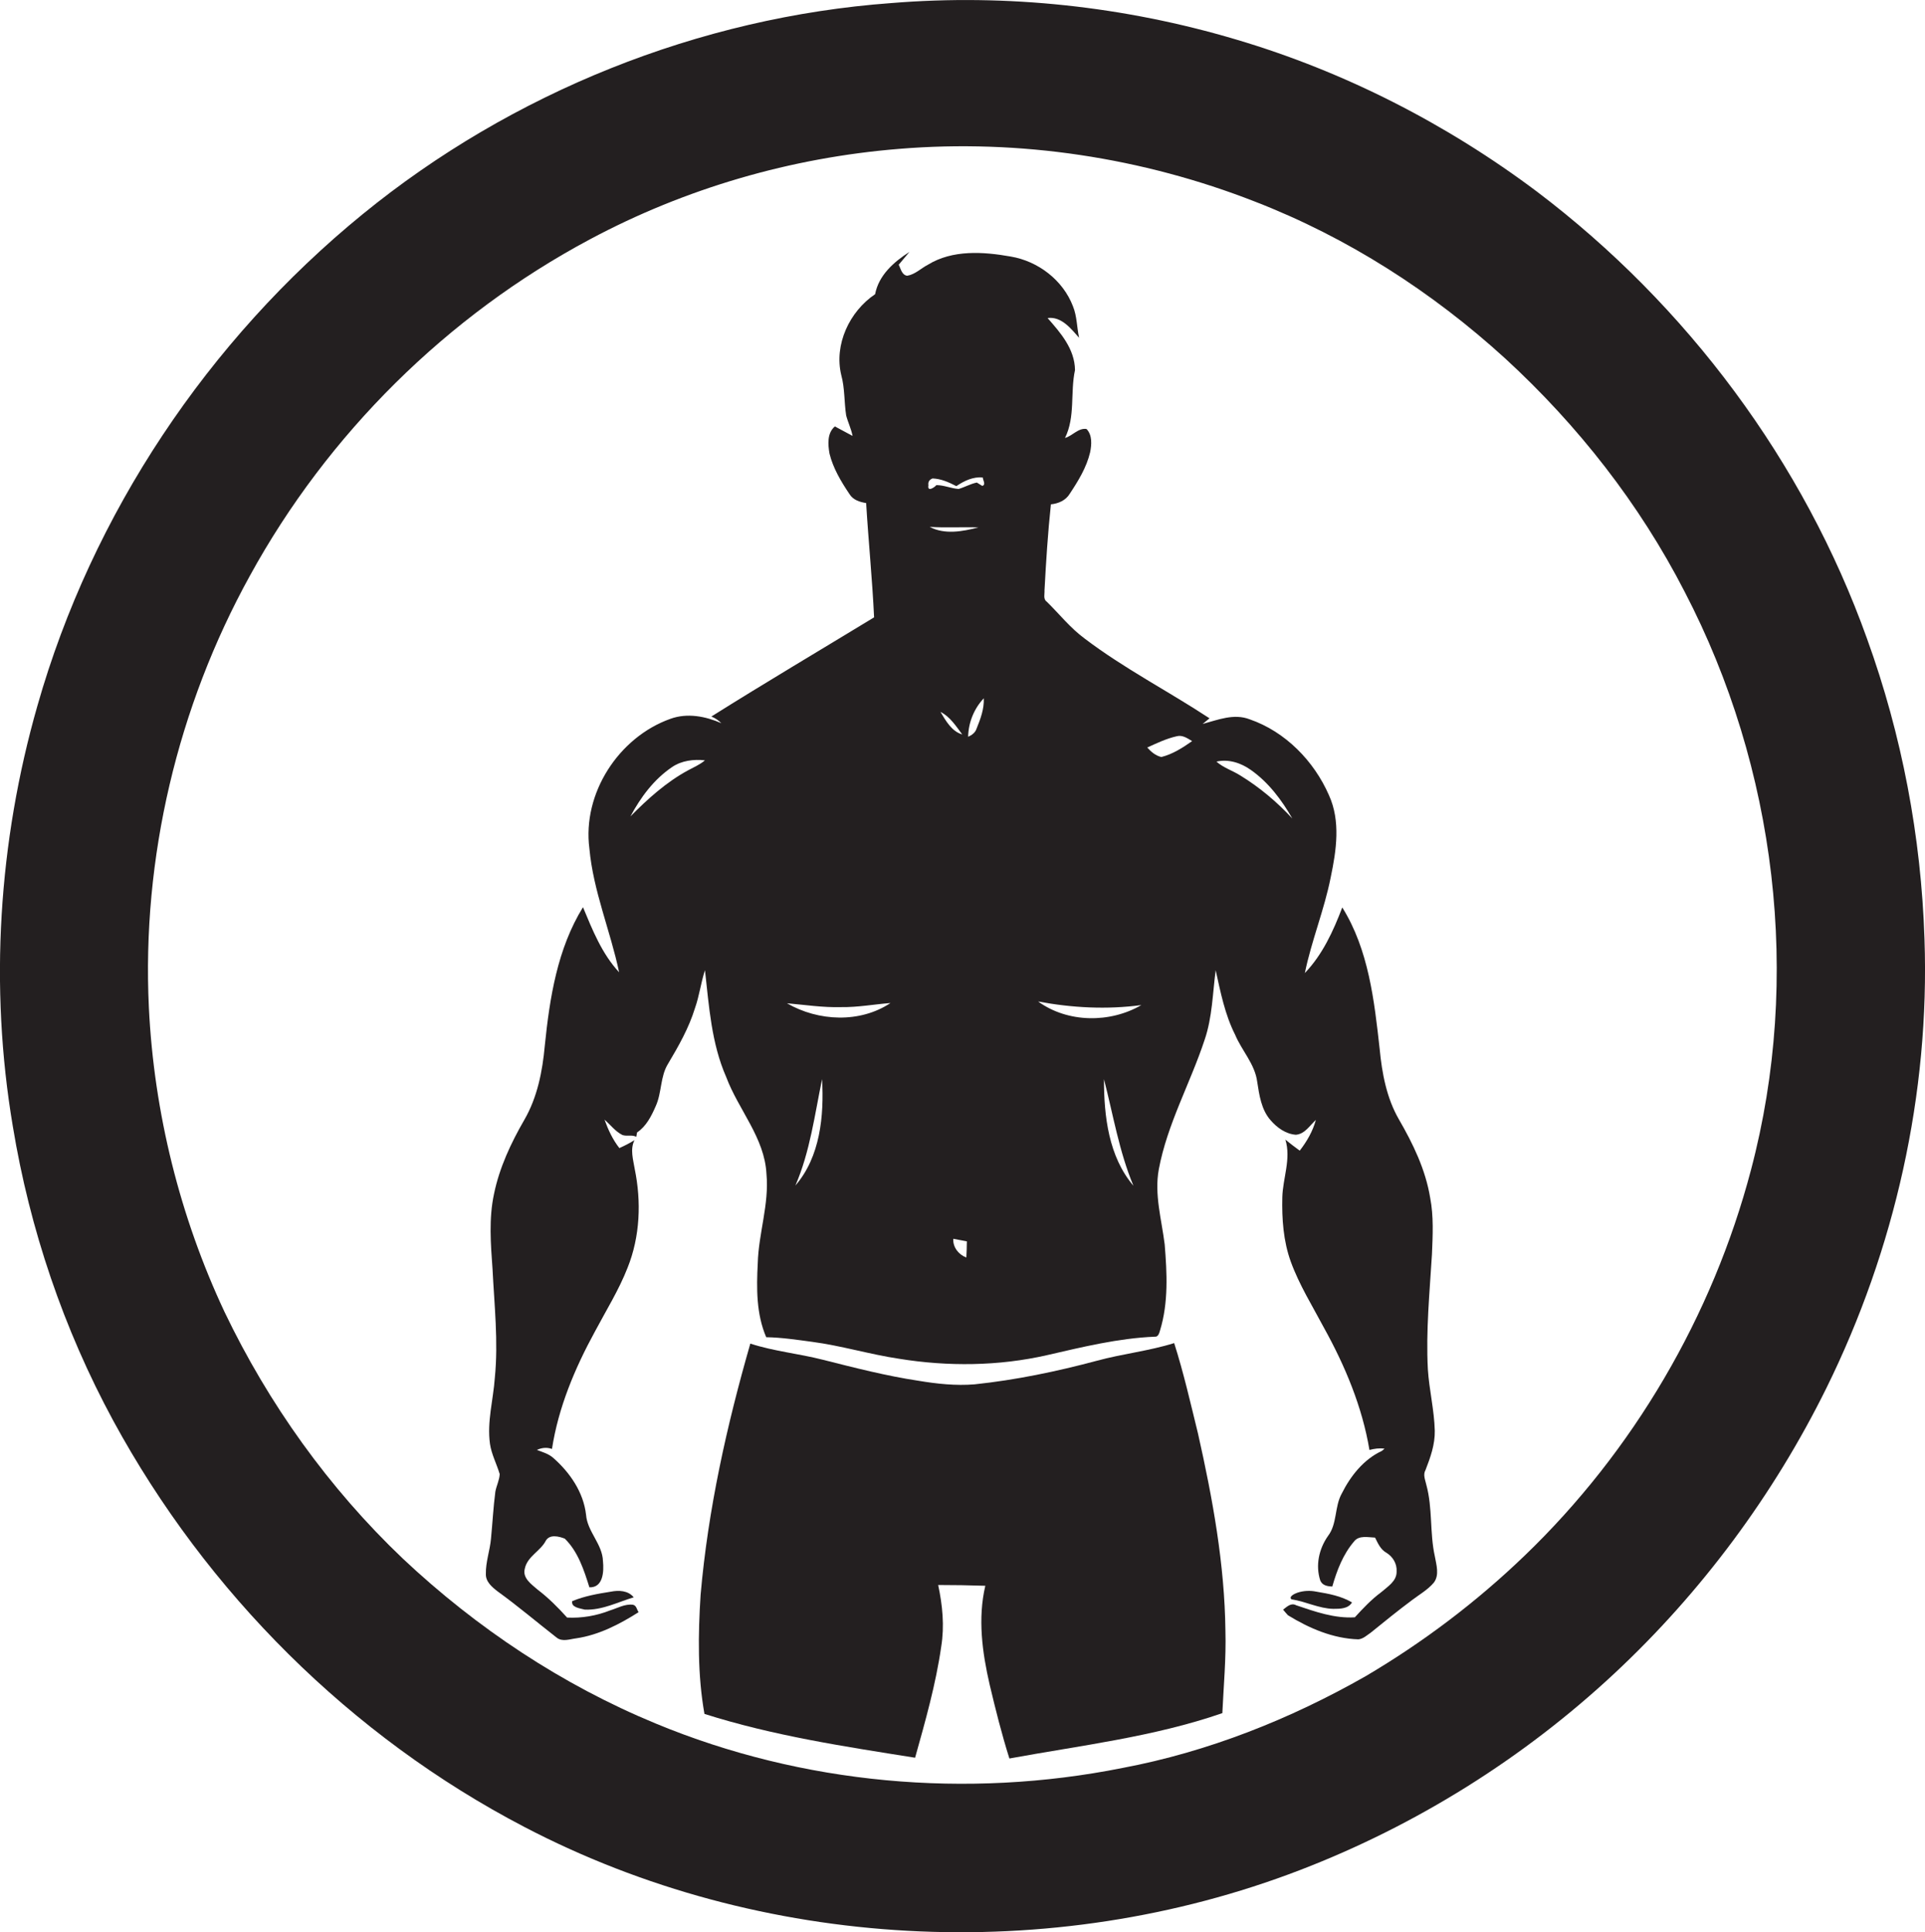<?xml version="1.0" encoding="utf-8"?>
<!-- Generator: Adobe Illustrator 19.2.0, SVG Export Plug-In . SVG Version: 6.00 Build 0)  -->
<svg version="1.1" id="Layer_1" xmlns="http://www.w3.org/2000/svg" xmlns:xlink="http://www.w3.org/1999/xlink" x="0px" y="0px"
	 viewBox="0 0 751.2 754" style="enable-background:new 0 0 751.2 754;" xml:space="preserve">
<style type="text/css">
	.st0{fill:#231F20;}
</style>
<g>
	<path class="st0" d="M751,366.4c-1.3-39.9-8.8-79.5-22.4-117.1C703.9,180.2,658.2,119,599.8,74.8c-35.3-26.5-75.2-46.9-117.5-59.4
		C438.9,2.5,393-2.5,347.8,1.2c-75,5.5-148.1,34.9-206.3,82.4C81.2,132.8,35.9,200.5,14.6,275.4C-0.6,328.5-4.2,385,5,439.5
		c6.6,40.1,19.8,79.1,39.2,114.9c36.4,67,92.7,123.2,160.4,158.5c92.4,48.3,205.6,54.2,302.8,16.8c45.2-17.4,87-43.5,122.5-76.6
		c34-31.7,62.2-69.7,82.8-111.4C739.4,487.6,753.1,426.8,751,366.4z M683.3,456.5c-15,57-45.9,109.8-88.4,150.6
		c-18.7,18-39.6,33.8-62,47c-29.5,16.8-61.5,29.5-94.9,35.8c-60.6,12.1-124.8,6.4-182-17.3c-36.6-15.1-70-37.3-98.8-64.4
		c-28.9-27.5-52.4-60.4-69.6-96.3c-17.4-37.1-27.5-77.7-29.5-118.7c-2.8-58.4,11.2-117.4,39.4-168.5c30.3-55.3,77-101.6,132.7-131.3
		c37.2-19.9,78.5-31.9,120.6-35.3c47.1-3.9,95.1,3.4,139,20.6c36.1,14,69.1,35.2,97.6,61.2c28.3,26,52.4,56.7,70,91
		C693.2,299.7,703.1,381.6,683.3,456.5z"/>
	<path class="st0" d="M556.6,579.4c-0.4-1.9-1.4-3.9-0.3-5.8c1.9-4.9,3.7-9.9,3.6-15.3c-0.2-8.1-2.2-16-2.7-24
		c-0.8-15,0.7-30,1.6-44.9c0.3-7.3,0.7-14.8-0.7-22c-1.8-11-6.7-21.1-12.2-30.6c-4.8-8.3-6.6-18-7.5-27.4
		c-2.1-18.9-4.3-38.8-14.6-55.3c-3.5,9.2-7.7,18.4-14.6,25.6c2.6-12.7,7.6-24.7,10.1-37.4c2.2-10.5,3.9-21.9-0.7-32
		c-5.8-13.3-17-24.8-30.9-29.6c-6.2-2.4-12.4,0.2-18.4,1.8c0.9-0.7,1.8-1.5,2.7-2.2c-16.1-10.6-33.3-19.4-48.7-31.1
		c-5.6-4.1-9.9-9.6-14.8-14.4c-1.5-1-0.8-3-0.9-4.4c0.6-11.2,1.3-22.4,2.5-33.6c2.9-0.3,5.8-1.5,7.4-4.2c3.3-5,6.5-10.2,7.9-16.1
		c0.6-3,0.9-6.7-1.4-9.1c-3.2-0.5-5.5,2.7-8.4,3.5c4.1-8.3,2-17.7,3.9-26.5c-0.1-8.2-5.6-14.5-10.7-20.3c5.4-0.7,9.1,4.1,12.3,7.7
		c-0.9-4.1-0.8-8.4-2.4-12.3c-3.9-10.2-13.6-17.6-24.3-19.4c-10.7-1.9-22.7-2.7-32.3,3.2c-2.7,1.4-5,3.8-8.1,4.3
		c-2.1-0.3-2.5-2.8-3.3-4.3c1.4-1.7,2.8-3.3,4.2-5c-6.1,3.9-12,9.1-13.4,16.5c-10,6.7-16.1,19.7-13.2,31.6
		c1.4,5.1,1.1,10.5,1.9,15.7c0.7,2.7,2,5.3,2.5,8c-2.3-1.2-4.6-2.5-6.9-3.7c-3.1,2.6-2.7,7.1-2.1,10.6c1.4,5.7,4.5,10.9,7.8,15.8
		c1.4,2.3,4,3.1,6.5,3.5c0.9,14.9,2.4,29.7,3.1,44.6c-21.2,12.9-42.5,25.5-63.5,38.7c1.5,0.6,2.8,1.5,3.9,2.6
		c-6.2-2.7-13.3-4.1-19.9-1.7c-20.2,7.2-34.4,29.1-31.6,50.6c1.5,16.6,8.2,32.1,11.6,48.3c-6.7-7.2-10.4-16.5-14.1-25.4
		c-10,16.2-13,35.4-14.9,54c-0.9,10-2.9,20.2-8,29c-5.2,9-9.7,18.6-11.8,28.8c-2.1,9.7-1.3,19.6-0.6,29.4
		c0.7,14.1,2.3,28.3,0.9,42.4c-0.6,8.6-3.1,17.1-1.9,25.8c0.6,4.1,2.6,7.8,3.8,11.8c-0.1,2.4-1.3,4.6-1.7,6.9
		c-0.8,6.1-1.1,12.2-1.7,18.3c-0.4,4.6-2.1,9.1-2,13.8c-0.1,3,2.4,5.1,4.6,6.8c7.9,5.7,15.3,12,23,18c2.2,1.8,5.2,0.6,7.7,0.3
		c8.8-1.3,16.9-5.5,24.3-10.2c-0.7-1-0.8-2.6-2.2-2.9c-3.1-0.4-6,1.3-8.9,2.2c-5.3,2.1-11.1,3.1-16.8,2.8
		c-3.5-3.9-7.3-7.7-11.5-10.9c-2.4-2.1-6-4.5-5-8.2c1-4.8,6.1-6.8,8.2-10.9c1.5-2.6,5.1-1.7,7.4-0.8c5.2,5.1,7.5,12.3,9.6,19
		c5.4,0.2,5.7-6.2,5.3-10.2c-0.2-6.7-6.1-11.5-6.6-18.1c-1-8.8-6.3-16.5-12.8-22.2c-1.8-1.6-4.2-2.3-6.4-3.1
		c1.9-0.9,3.9-1.1,5.9-0.4c2.5-16.2,8.9-31.4,16.7-45.7c4.4-8.3,9.4-16.3,12.8-25c4.9-12.2,5.4-25.8,2.8-38.5
		c-0.6-3.7-1.9-7.7-0.1-11.3c-1.9,1.2-3.9,2.2-5.9,3.1c-2.6-3.3-4.4-7.2-5.8-11.1c2.3,2,4.2,4.6,7,6c1.7,0.6,3.7-0.2,5.4,0.7
		c0.1-0.4,0.2-1.3,0.3-1.7c3.6-2.4,5.6-6.4,7.3-10.3c2.4-5.3,1.7-11.5,4.8-16.5c4.1-6.9,8.1-13.9,10.5-21.7
		c1.7-4.8,2.3-9.9,3.9-14.8c1.6,14.1,2.5,28.5,8.3,41.7c4.8,12.8,15,23.7,15.7,37.8c1.1,11.8-3.1,23.2-3.4,34.9
		c-0.5,9.7-0.6,19.7,3.3,28.8c6,0.1,11.9,1,17.9,1.8c11.4,1.5,22.5,4.9,33.9,6.6c19.1,3.1,38.9,2.9,57.8-1.4
		c13.9-3.2,27.8-6.6,42-7.2c1.4,0.2,1.8-1.5,2.1-2.5c3.3-10.8,2.7-22.4,1.8-33.5c-1.2-9.7-4.1-19.5-2.3-29.3
		c3.3-17.7,12.3-33.6,17.9-50.6c3-8.8,3.1-18.1,4.3-27.1c1.9,8.6,3.6,17.3,7.6,25.2c2.6,6.2,7.7,11.4,8.6,18.3
		c0.8,5.2,1.6,10.9,5.2,15c2.5,2.9,5.9,5.4,9.9,5.7c3.5-0.3,5.4-3.6,7.8-5.8c-1.2,4.4-3.5,8.4-6.3,12c-1.9-1.4-3.8-2.8-5.6-4.3
		c2.3,7.5-1,15-1.2,22.5c-0.2,8.4,0.4,17.1,3.3,25.1c3.3,9.1,8.5,17.4,13,25.9c8.2,14.8,14.9,30.8,17.7,47.6
		c1.9-0.5,3.9-0.8,5.9-0.5c-0.3,0.2-0.8,0.7-1.1,0.9c-7.1,3.3-12.2,9.8-15.6,16.6c-2.9,5.2-1.7,11.8-5.4,16.6
		c-3.5,5-4.9,11.4-3,17.3c0.8,2,2.8,2.3,4.7,2.4c1.8-6.3,4.2-12.6,8.5-17.6c1.9-2.5,5.5-1.6,8.2-1.5c1.1,2.2,2.1,4.6,4.4,5.9
		c2.5,1.5,4.2,4.3,4,7.3c0.1,3.8-3.5,5.9-6,8.1c-3.8,2.8-7.1,6.3-10.3,9.8c-7.9,0.5-15.5-2.2-22.9-4.7c-2-1.1-3.6,0.6-5.1,1.7
		c0.5,0.6,1.4,1.7,1.9,2.2c8.3,5.1,17.6,9.1,27.5,9.4c1.9-0.2,3.3-1.6,4.8-2.6c5.3-4.3,10.6-8.6,16.1-12.7c2.9-2.2,6.1-4,8.5-6.8
		c2.3-3,1-7,0.4-10.4C557.9,598.2,559.1,588.5,556.6,579.4z M268.5,300.6c-8.5,4.6-15.8,11.2-22.5,18c4-7.5,9.2-14.5,16.3-19.3
		c3.7-2.5,8.4-3.1,12.8-2.6C273.1,298.4,270.7,299.4,268.5,300.6z M310.4,462.6c5.7-13.2,7.5-27.5,10.4-41.5
		C321.6,435.4,320.1,451.4,310.4,462.6z M307.1,391.5c7,0.6,14,1.7,21.1,1.5c6.5,0.1,12.9-1.1,19.3-1.6
		C335.6,399.3,319.4,398.6,307.1,391.5z M367,277.8c3.7,1.8,6.1,5.6,8.5,8.8C371.4,285.4,369.1,281.3,367,277.8z M362.8,205.6
		c6.3,0.4,12.6,0,19,0.2C375.7,207.4,368.6,208.7,362.8,205.6z M377.1,490.7c-3-1.1-5.3-4-5.1-7.3c1.8,0.3,3.5,0.7,5.3,1
		C377.3,486.6,377.2,488.6,377.1,490.7z M381.1,284.3c-0.5,1.6-1.9,2.6-3.3,3.2c0.1-5.5,2.3-11,6.1-15
		C384.1,276.6,382.6,280.6,381.1,284.3z M383.3,189.6c-0.5-0.3-1.6-1-2.1-1.3c-2.5,0.5-4.7,1.8-7.1,2.5c-3-0.2-5.7-1.5-8.7-1.5
		c-0.7,0.9-3.6,2.8-3.1,0.1c-0.2-1.3,0.3-2.2,1.6-2.7c3.3,0.1,6.4,1.5,9.3,3c3.1-2.1,6.5-3.7,10.3-3.4
		C383.5,187.2,384.9,189.2,383.3,189.6z M430.8,421.1c3.6,13.9,5.9,28.2,11.5,41.6C432.6,451.3,430.8,435.5,430.8,421.1z
		 M405.1,390.8c13.3,2.5,26.9,3.2,40.3,1.4C433.2,399.3,416.7,399.2,405.1,390.8z M453.2,295.4c-2.2-0.5-4-2-5.5-3.7
		c3.7-1.7,7.5-3.5,11.5-4.4c2.2-0.6,4.2,0.8,6,1.9C461.5,291.8,457.6,294.3,453.2,295.4z M484,302.6c-3-1.9-6.6-3-9.3-5.4
		c4.7-1.1,9.6,0.5,13.5,3.3c6.8,4.8,12,11.7,16.1,18.9C498.3,312.9,491.5,307.2,484,302.6z"/>
	<path class="st0" d="M467.5,559.4c-2.9-11.8-5.6-23.7-9.3-35.3c-9.9,3.1-20.3,4.2-30.2,6.9c-15.7,4.2-31.6,7.5-47.7,9.2
		c-7.3,0.6-14.7-0.2-21.9-1.4c-12.6-1.9-25-5.1-37.3-8.2c-9.4-2.4-19.1-3.3-28.3-6.3c-9.2,32-16.5,64.7-19.4,98
		c-1,15.5-1.2,31.3,1.5,46.5c26.7,8.5,54.5,12.7,82.2,17.1c4-14.3,8.1-28.7,10.2-43.4c1.3-8,0.5-16.1-1.2-24
		c6.1,0,12.3,0.1,18.4,0.3c-3,12.8-1.2,26,1.7,38.6c2.3,9.7,4.7,19.3,7.7,28.8c27.8-5.1,56.2-8.4,83.1-17.7
		c0.5-10.7,1.5-21.4,1.2-32.1C477.9,610.4,473.2,584.7,467.5,559.4z"/>
	<path class="st0" d="M527.6,625.3c-4.2-2.5-9.1-3.4-13.9-4.2c-2.4-0.5-5-0.4-7.4,0.4c-0.9,0.3-3.6,1.5-2.3,2.6
		c5.5,0.8,10.7,3.6,16.3,3.7C523,627.8,526.1,627.8,527.6,625.3z"/>
	<path class="st0" d="M238.4,621.1c-5.1,0.8-10.3,1.7-15.1,3.7c-0.5,2.5,3.1,2.8,4.9,3.3c6.7,0.3,12.8-2.9,19.1-4.8
		C245.1,620.6,241.4,620.5,238.4,621.1z"/>
</g>
</svg>
